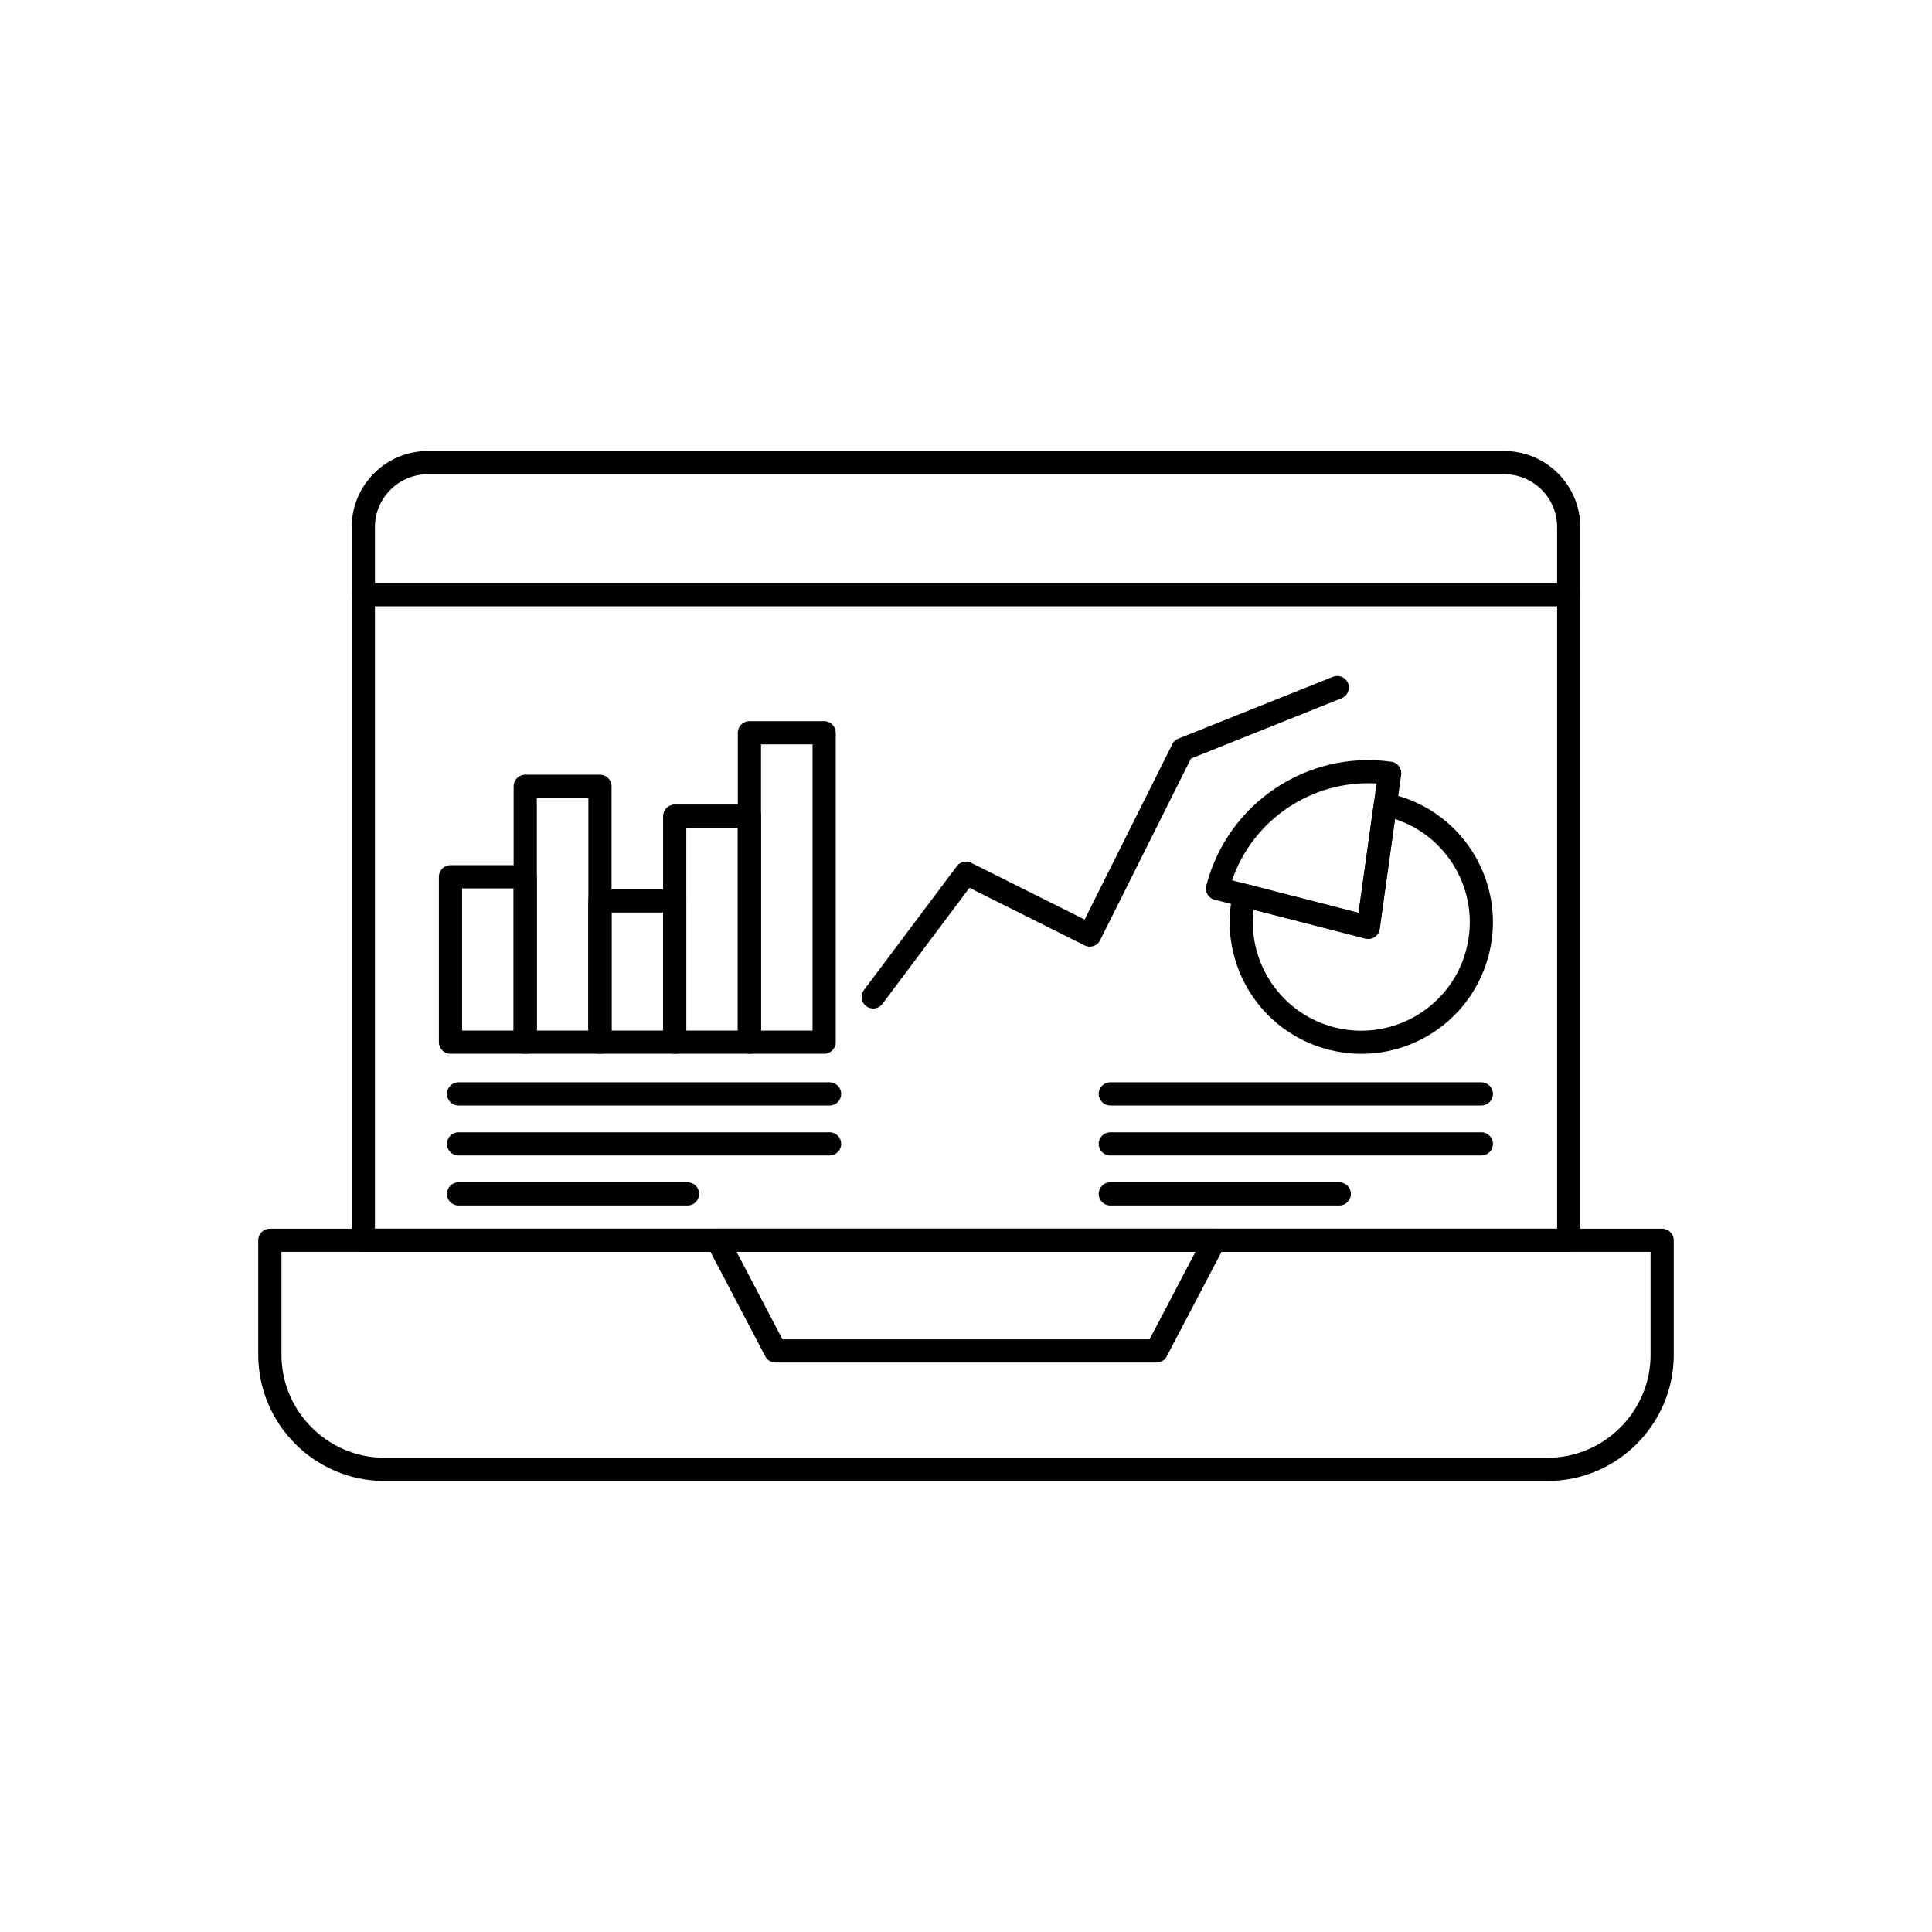 <?xml version="1.0" encoding="UTF-8"?>
<!-- Uploaded to: ICON Repo, www.svgrepo.com, Generator: ICON Repo Mixer Tools -->
<svg fill="#000000" width="800px" height="800px" version="1.1" viewBox="144 144 512 512" xmlns="http://www.w3.org/2000/svg">
 <g>
  <path d="m257.34 263.53h285.32c5.539 0 10.574 2.266 14.219 5.91 3.648 3.648 5.91 8.68 5.91 14.219v189.03c0 1.699-1.375 3.074-3.074 3.074h-319.43c-1.699 0-3.074-1.375-3.074-3.074v-189.03c0-5.539 2.266-10.574 5.91-14.219 3.648-3.648 8.68-5.91 14.219-5.91zm285.32 6.148h-285.32c-3.84 0-7.336 1.574-9.871 4.109s-4.109 6.031-4.109 9.871v185.95h313.29v-185.95c0-3.84-1.574-7.336-4.109-9.871s-6.031-4.109-9.871-4.109z"/>
  <path d="m245.86 530.32h308.28c7.496 0 14.316-3.07 19.262-8.016 4.945-4.945 8.016-11.766 8.016-19.262v-27.277h-362.83v27.277c0 7.496 3.07 14.316 8.016 19.262 4.945 4.945 11.766 8.016 19.262 8.016zm308.28 6.148h-308.28c-9.195 0-17.555-3.762-23.609-9.816-6.059-6.059-9.816-14.414-9.816-23.609v-30.352c0-1.699 1.375-3.074 3.074-3.074h368.98c1.699 0 3.074 1.375 3.074 3.074v30.352c0 9.195-3.762 17.555-9.816 23.609-6.059 6.059-14.414 9.816-23.609 9.816z"/>
  <path d="m240.28 298.53c-1.699 0-3.074 1.375-3.074 3.074 0 1.699 1.375 3.074 3.074 3.074h319.43c1.699 0 3.074-1.375 3.074-3.074 0-1.699-1.375-3.074-3.074-3.074z"/>
  <path d="m334.18 469.62h131.69c1.699 0 3.074 1.375 3.074 3.074 0 0.617-0.18 1.191-0.492 1.672l-15.242 29.062-2.715-1.418 2.723 1.43c-0.555 1.062-1.645 1.664-2.769 1.648h-100.94c-1.285 0-2.387-0.789-2.844-1.906l-15.242-29.062-0.012 0.004c-0.789-1.504-0.207-3.363 1.297-4.152 0.469-0.246 0.973-0.359 1.469-0.352zm126.62 6.148h-121.59l12.148 23.164h97.293z"/>
  <path d="m265.52 430.82c-1.699 0-3.074 1.375-3.074 3.074 0 1.699 1.375 3.074 3.074 3.074h98.332c1.699 0 3.074-1.375 3.074-3.074 0-1.699-1.375-3.074-3.074-3.074z"/>
  <path d="m265.52 444.07c-1.699 0-3.074 1.375-3.074 3.074s1.375 3.074 3.074 3.074h98.332c1.699 0 3.074-1.375 3.074-3.074s-1.375-3.074-3.074-3.074z"/>
  <path d="m265.52 457.32c-1.699 0-3.074 1.375-3.074 3.074s1.375 3.074 3.074 3.074h60.684c1.699 0 3.074-1.375 3.074-3.074s-1.375-3.074-3.074-3.074z"/>
  <path d="m438.24 430.82c-1.699 0-3.074 1.375-3.074 3.074 0 1.699 1.375 3.074 3.074 3.074h98.332c1.699 0 3.074-1.375 3.074-3.074 0-1.699-1.375-3.074-3.074-3.074z"/>
  <path d="m438.24 444.07c-1.699 0-3.074 1.375-3.074 3.074s1.375 3.074 3.074 3.074h98.332c1.699 0 3.074-1.375 3.074-3.074s-1.375-3.074-3.074-3.074z"/>
  <path d="m438.24 457.32c-1.699 0-3.074 1.375-3.074 3.074s1.375 3.074 3.074 3.074h60.684c1.699 0 3.074-1.375 3.074-3.074s-1.375-3.074-3.074-3.074z"/>
  <path d="m538.61 396.78c-0.031 0.211-0.086 0.414-0.156 0.605-2.453 9.191-8.359 16.551-15.953 21.039-7.602 4.488-16.898 6.109-26.129 3.816-0.211-0.031-0.41-0.082-0.605-0.156-9.027-2.41-16.289-8.148-20.793-15.547-4.574-7.512-6.324-16.734-4.215-25.926l2.992 0.684-2.996-0.688c0.379-1.656 2.027-2.691 3.684-2.309 0.121 0.027 0.238 0.062 0.352 0.102l29.238 7.523 4.062-29.125 3.039 0.422-3.047-0.426c0.234-1.684 1.789-2.856 3.469-2.621 0.152 0.023 0.305 0.055 0.449 0.098 0.258 0.055 0.453 0.098 0.594 0.129 0.121 0.027 0.406 0.098 0.852 0.215 9.336 2.402 16.812 8.355 21.348 16.035 4.488 7.602 6.109 16.898 3.816 26.133zm-19.23 16.359c6.269-3.703 11.141-9.766 13.156-17.324 0.016-0.086 0.031-0.176 0.055-0.262l0.012 0.004c1.977-7.684 0.648-15.445-3.094-21.785-3.453-5.848-8.961-10.48-15.82-12.711l-4.027 28.895c-0.012 0.184-0.043 0.371-0.09 0.559-0.422 1.645-2.102 2.637-3.746 2.211l0.004-0.012-29.629-7.625c-0.762 6.519 0.754 12.914 4.008 18.254 3.719 6.109 9.699 10.84 17.125 12.824 0.086 0.016 0.176 0.031 0.262 0.055l-0.004 0.012c7.684 1.977 15.445 0.648 21.781-3.094z"/>
  <path d="m505.55 392.64-39.656-10.203 0.758-2.965-0.766 2.977c-1.645-0.422-2.637-2.102-2.211-3.746 0.027-0.102 0.055-0.199 0.09-0.293 2.856-10.781 9.488-19.66 18.172-25.473 8.77-5.871 19.621-8.629 30.773-7.074l-0.422 3.039 0.426-3.047c1.684 0.234 2.856 1.789 2.621 3.469-0.008 0.07-0.023 0.137-0.035 0.203l-5.668 40.641-3.039-0.422 3.047 0.426c-0.234 1.684-1.789 2.856-3.469 2.621-0.215-0.031-0.422-0.082-0.621-0.152zm-35.051-15.344 33.531 8.629 4.781-34.289c-8.531-0.504-16.715 1.871-23.465 6.391-6.754 4.523-12.07 11.195-14.848 19.27z"/>
  <path d="m345.68 417.11h13.652v-75.848h-13.652zm16.727 6.148h-19.805c-1.699 0-3.074-1.375-3.074-3.074v-81.996c0-1.699 1.375-3.074 3.074-3.074h19.805c1.699 0 3.074 1.375 3.074 3.074v81.996c0 1.699-1.375 3.074-3.074 3.074z"/>
  <path d="m325.88 417.11h13.652v-53.75h-13.652zm16.727 6.148h-19.805c-1.699 0-3.074-1.375-3.074-3.074v-59.898c0-1.699 1.375-3.074 3.074-3.074h19.805c1.699 0 3.074 1.375 3.074 3.074v59.898c0 1.699-1.375 3.074-3.074 3.074z"/>
  <path d="m306.07 417.11h13.652v-31.285h-13.652zm16.727 6.148h-19.805c-1.699 0-3.074-1.375-3.074-3.074v-37.438c0-1.699 1.375-3.074 3.074-3.074h19.805c1.699 0 3.074 1.375 3.074 3.074v37.438c0 1.699-1.375 3.074-3.074 3.074z"/>
  <path d="m286.27 417.11h13.652v-61.66h-13.652zm16.727 6.148h-19.805c-1.699 0-3.074-1.375-3.074-3.074v-67.812c0-1.699 1.375-3.074 3.074-3.074h19.805c1.699 0 3.074 1.375 3.074 3.074v67.812c0 1.699-1.375 3.074-3.074 3.074z"/>
  <path d="m266.46 417.11h13.652v-37.676h-13.652zm16.727 6.148h-19.805c-1.699 0-3.074-1.375-3.074-3.074v-43.828c0-1.699 1.375-3.074 3.074-3.074h19.805c1.699 0 3.074 1.375 3.074 3.074v43.828c0 1.699-1.375 3.074-3.074 3.074z"/>
  <path d="m372.95 406.36c-1.016 1.352-0.742 3.273 0.613 4.289 1.352 1.016 3.273 0.742 4.289-0.613l23.066-30.754 30.512 15.258-0.004 0.012c1.52 0.758 3.367 0.145 4.125-1.375 0.043-0.086 0.082-0.172 0.113-0.258l23.949-47.898 39.926-15.969c1.57-0.629 2.336-2.414 1.707-3.988-0.629-1.57-2.414-2.336-3.988-1.707l-40.793 16.316c-0.762 0.242-1.426 0.781-1.812 1.555l0.012 0.004-23.23 46.461-29.805-14.902c-1.34-0.836-3.117-0.52-4.082 0.766l2.461 1.844-2.449-1.836-24.598 32.801z"/>
 </g>
</svg>
